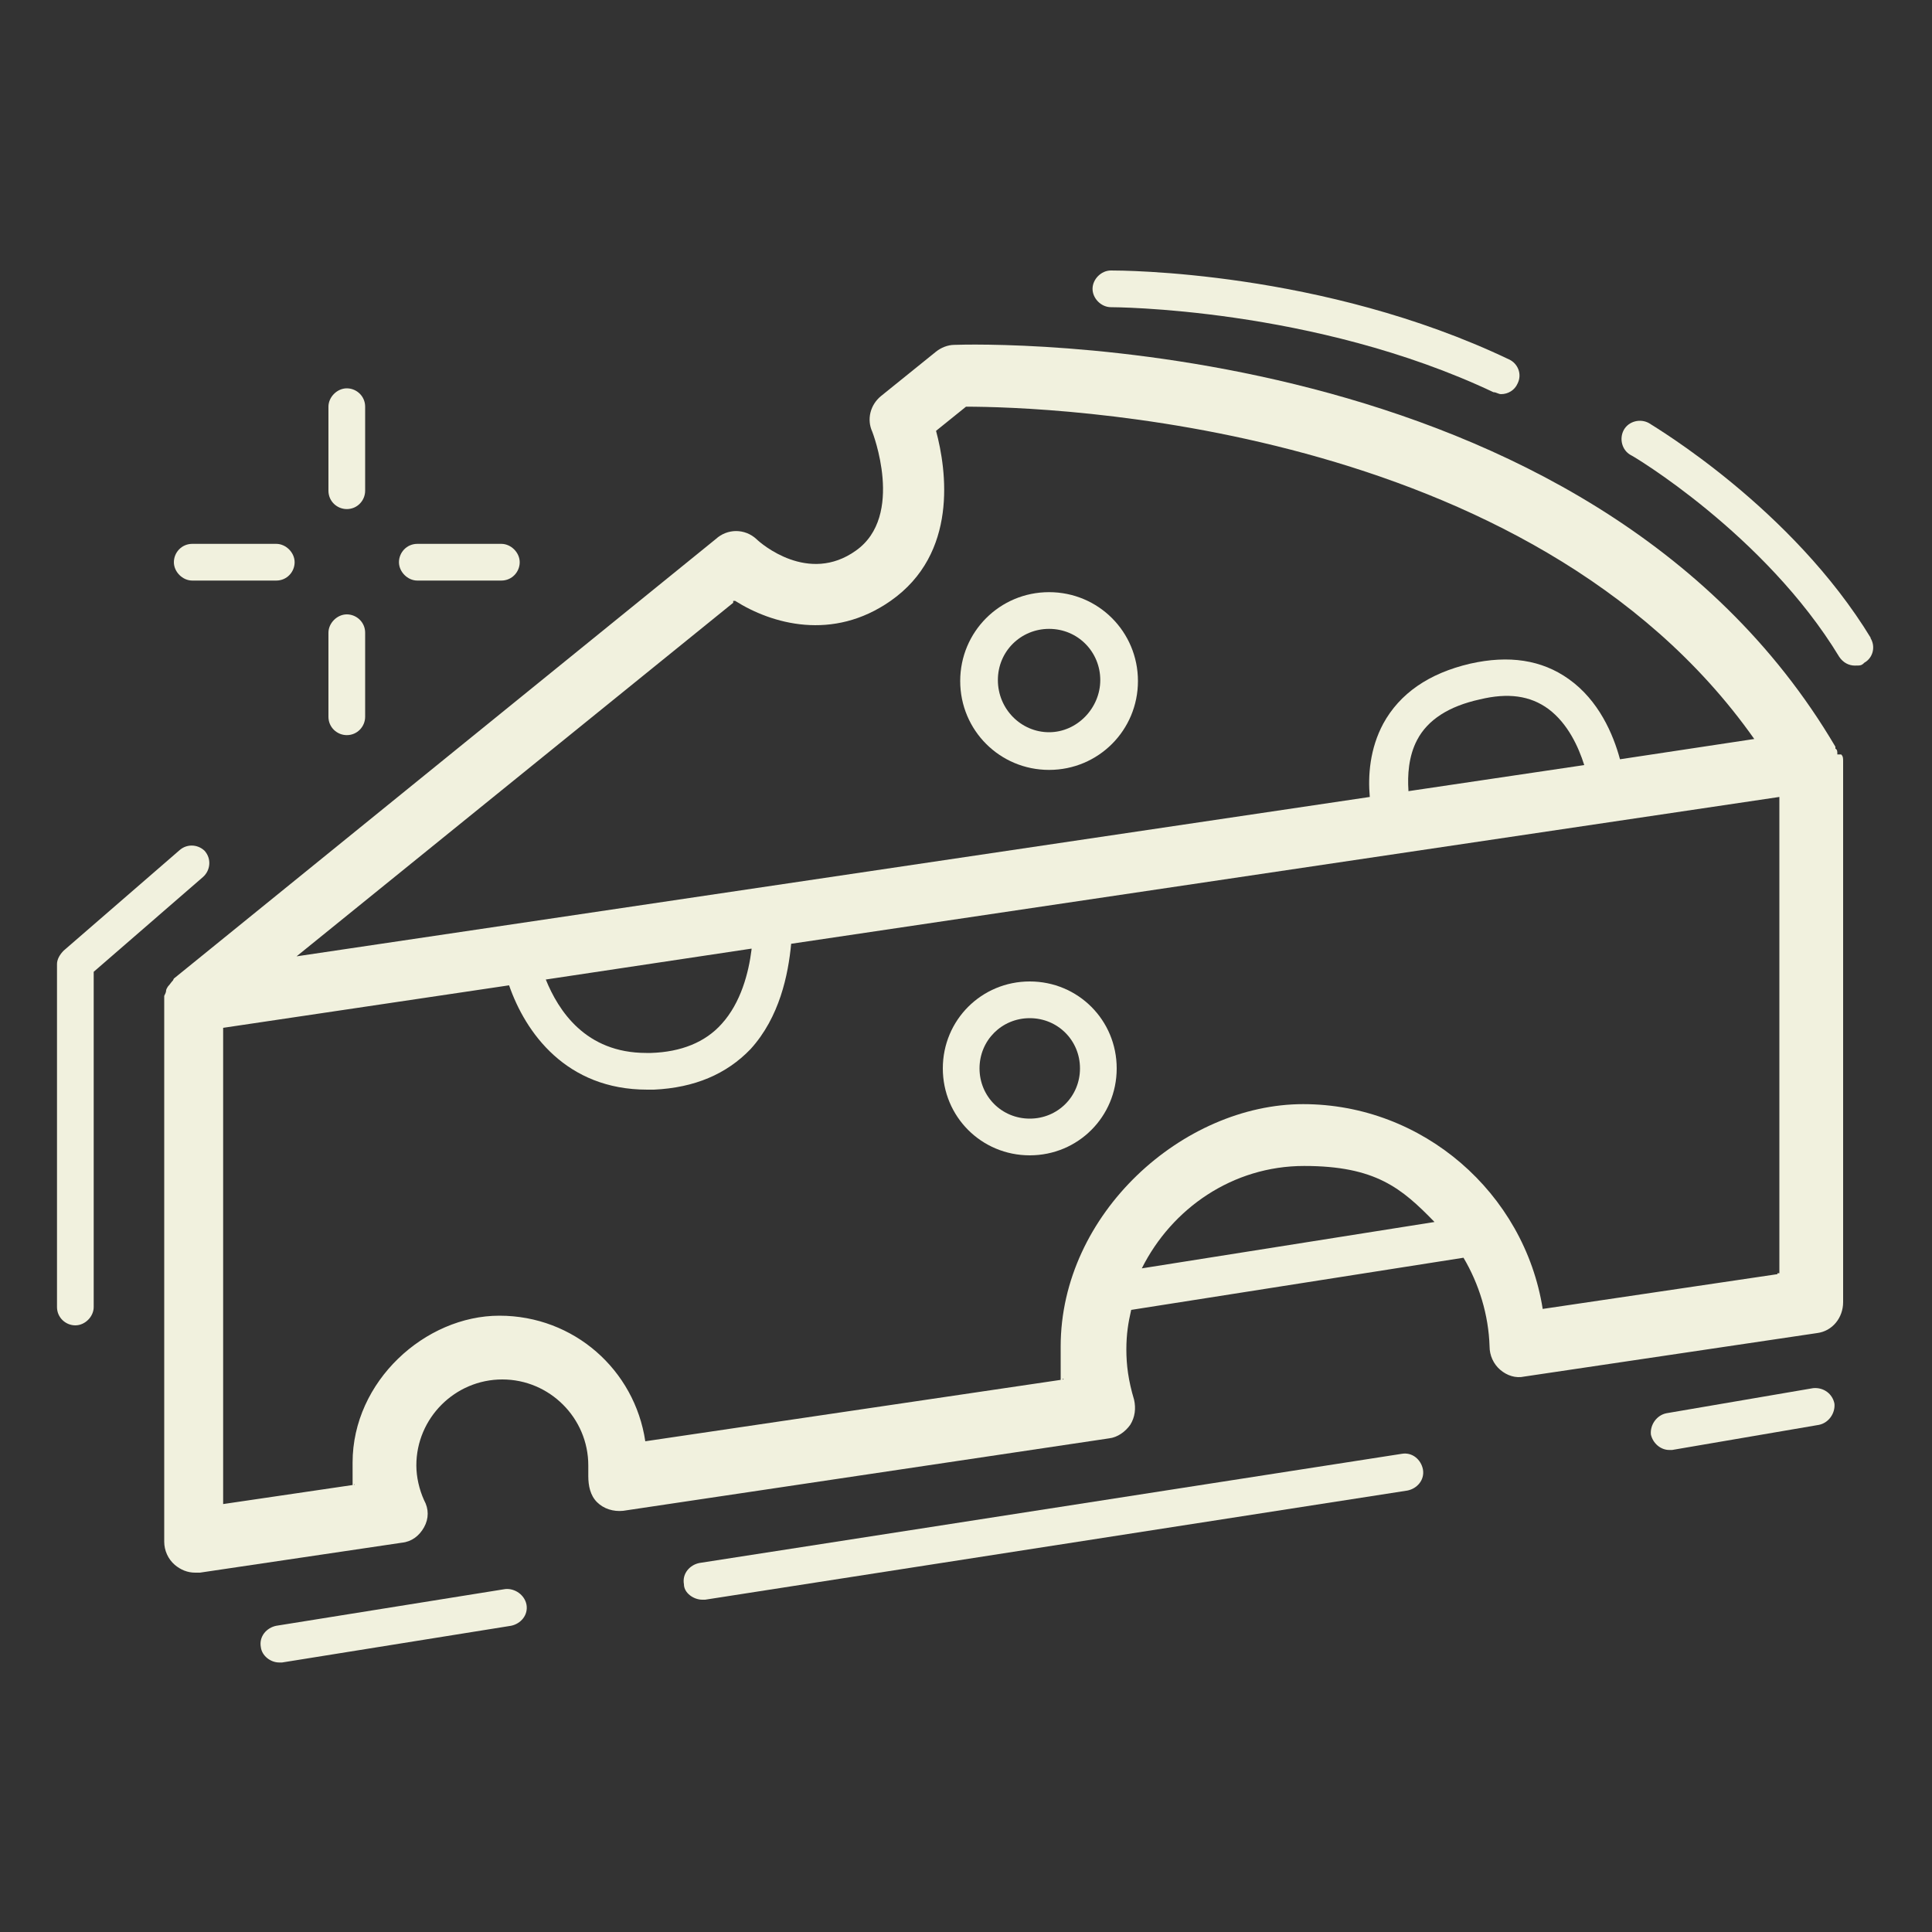 <svg viewBox="0 0 200 200" version="1.1" xmlns="http://www.w3.org/2000/svg" id="Layer_1">
  
  <rect x="0" y="0" width="200" height="200" fill="#333333" stroke="none"/>
  
  <defs>
    <style>
      .st0 {
        fill: #f1f1de;
      }
    </style>
  </defs>
  <path d="M190.2,78c0-.2,0-.4-.2-.5v-.2c-25.5-43.3-88.6-41.7-91.2-41.6-.7,0-1.4.3-1.9.7l-5.7,4.6c-1.1.9-1.5,2.4-.9,3.7,0,0,3.4,8.7-1.7,12.3-4.9,3.5-9.8-.7-10.3-1.2-1.2-1.1-3-1.1-4.2,0l-56.1,45.5s0,0-.1.2c-.2.2-.3.4-.5.6,0,0-.2.3-.2.4,0,.2-.1.4-.2.6v56.5c0,.9.4,1.8,1.1,2.4.6.5,1.3.8,2.1.8s.3,0,.5,0l20.9-3.1c1-.1,1.8-.7,2.3-1.6.5-.9.5-1.9,0-2.8-.5-1.1-.8-2.4-.8-3.6,0-4.9,4-8.9,8.9-8.9s8.9,4,8.9,8.9,0,.5,0,1.1c0,1,.2,2,.9,2.7s1.7,1,2.7.9l50.3-7.5c.9-.1,1.7-.7,2.2-1.4.5-.8.6-1.7.4-2.6-.6-2-.8-3.6-.8-5.2s.2-2.8.5-4.1l34.4-5.4c1.6,2.7,2.6,5.9,2.7,9.2,0,.9.4,1.8,1.1,2.4.7.6,1.6.9,2.5.7l30.3-4.5c1.6-.2,2.7-1.6,2.7-3.2v-56c0-.3,0-.5-.2-.7h-.4ZM76.1,62.2c3.8,2.4,10.1,4.2,16.1,0,7-4.9,5.8-13.5,4.7-17.6l3.1-2.5h0c8.2,0,58.4,1.5,81.6,34.4l-13.9,2.1c-.7-2.6-2.2-6.1-5.3-8.3-2.8-2-6.2-2.5-10.2-1.6-4.3,1-7.3,3.1-9,6.2-1.4,2.6-1.6,5.4-1.4,7.6l-111.1,16.5,45.2-36.6v-.2ZM145.8,81.8c-.1-1.5,0-3.5.9-5.2,1.1-2.1,3.3-3.5,6.5-4.2,2.9-.7,5.2-.4,7.1,1,2,1.5,3.1,3.9,3.7,5.8l-18.2,2.7h0ZM77.8,98.3c-.3,2.4-1.1,5.5-3.1,7.7-1.7,1.9-4.2,2.9-7.3,3h-.5c-6.3,0-9.1-4.4-10.4-7.6l21.3-3.2h0ZM118.2,131.3c3.1-6.2,9.4-10.6,16.8-10.6s10.1,2.3,13.5,5.8l-30.3,4.8ZM184,131.9l-24.3,3.6c-1.9-12-12.4-21.2-24.8-21.2s-25.1,11.3-25.1,25.1,0,2.2.3,3.4l-43.3,6.4c-1.1-7.4-7.4-13-15.1-13s-15.2,6.8-15.2,15.2,0,1.5.2,2.3l-13.6,2v-49.3l29.6-4.4c1.7,4.9,5.9,10.8,14.3,10.8s.4,0,.7,0c4.2-.2,7.5-1.6,10-4.2,3-3.3,3.9-7.7,4.2-10.9l102.3-15.2v49.3h-.2Z" class="st0"></path>
  <path d="M115,31.8h0c0,0,21,0,39.6,8.8.3,0,.5.2.8.2.7,0,1.4-.4,1.7-1.1.5-1,0-2.1-.9-2.5-19.3-9.2-40.2-9.2-41.2-9.2s-1.9.9-1.9,1.9.9,1.9,1.9,1.9h0Z" class="st0"></path>
  <path d="M193.7,66.1c-8.2-13.5-22.4-21.9-23-22.3-.9-.5-2.1-.2-2.6.7s-.2,2.1.7,2.6c.1,0,13.9,8.2,21.6,20.9.4.6,1,.9,1.6.9s.7,0,1-.3c.9-.5,1.2-1.7.6-2.6h0Z" class="st0"></path>
  <path d="M108.6,79.7c5.1,0,9.2-4.1,9.2-9.2s-4.1-9.2-9.2-9.2-9.2,4.1-9.2,9.2,4.1,9.2,9.2,9.2ZM108.6,65.1c3,0,5.3,2.4,5.3,5.3s-2.4,5.4-5.3,5.4-5.3-2.4-5.3-5.4,2.4-5.3,5.3-5.3Z" class="st0"></path>
  <path d="M106.6,119.6c5,0,9-4,9-9s-4-9-9-9-9,4-9,9,4,9,9,9ZM106.6,105.4c2.9,0,5.2,2.3,5.2,5.2s-2.3,5.2-5.2,5.2-5.2-2.3-5.2-5.2,2.3-5.2,5.2-5.2Z" class="st0"></path>
  <path d="M145.1,150.5l-72.7,11.3c-1,.2-1.8,1.1-1.6,2.2,0,.9,1,1.6,1.9,1.6s.2,0,.3,0l72.7-11.3c1-.2,1.8-1.1,1.6-2.2-.2-1-1.1-1.8-2.2-1.6h0Z" class="st0"></path>
  <path d="M52.3,164.5l-23.7,3.8c-1,.2-1.8,1.1-1.6,2.2.1.9,1,1.6,1.9,1.6s.2,0,.3,0l23.7-3.8c1-.2,1.8-1.1,1.6-2.2-.2-1-1.2-1.7-2.2-1.6Z" class="st0"></path>
  <path d="M21.3,88.2c-.7-.8-1.9-.9-2.7-.2l-12,10.4c-.4.4-.7.9-.7,1.4v35.5c0,1.1.9,1.9,1.9,1.9s1.9-.9,1.9-1.9v-34.7l11.3-9.8c.8-.7.9-1.9.2-2.7h0Z" class="st0"></path>
  <path d="M187.7,143.7l-15.2,2.6c-1,.2-1.7,1.2-1.6,2.2.2.9,1,1.6,1.9,1.6s.2,0,.3,0l15.2-2.6c1-.2,1.7-1.2,1.6-2.2-.2-1-1.1-1.7-2.2-1.6Z" class="st0"></path>
  <path d="M35.9,52.7c1.1,0,1.9-.9,1.9-1.9v-8.7c0-1.1-.9-1.9-1.9-1.9s-1.9.9-1.9,1.9v8.7c0,1.1.9,1.9,1.9,1.9Z" class="st0"></path>
  <path d="M35.9,76.1c1.1,0,1.9-.9,1.9-1.9v-8.7c0-1.1-.9-1.9-1.9-1.9s-1.9.9-1.9,1.9v8.7c0,1.1.9,1.9,1.9,1.9Z" class="st0"></path>
  <path d="M43.2,60.1h8.7c1.1,0,1.9-.9,1.9-1.9s-.9-1.9-1.9-1.9h-8.7c-1.1,0-1.9.9-1.9,1.9s.9,1.9,1.9,1.9Z" class="st0"></path>
  <path d="M19.9,60.1h8.7c1.1,0,1.9-.9,1.9-1.9s-.9-1.9-1.9-1.9h-8.7c-1.1,0-1.9.9-1.9,1.9s.9,1.9,1.9,1.9Z" class="st0"></path>
</svg>